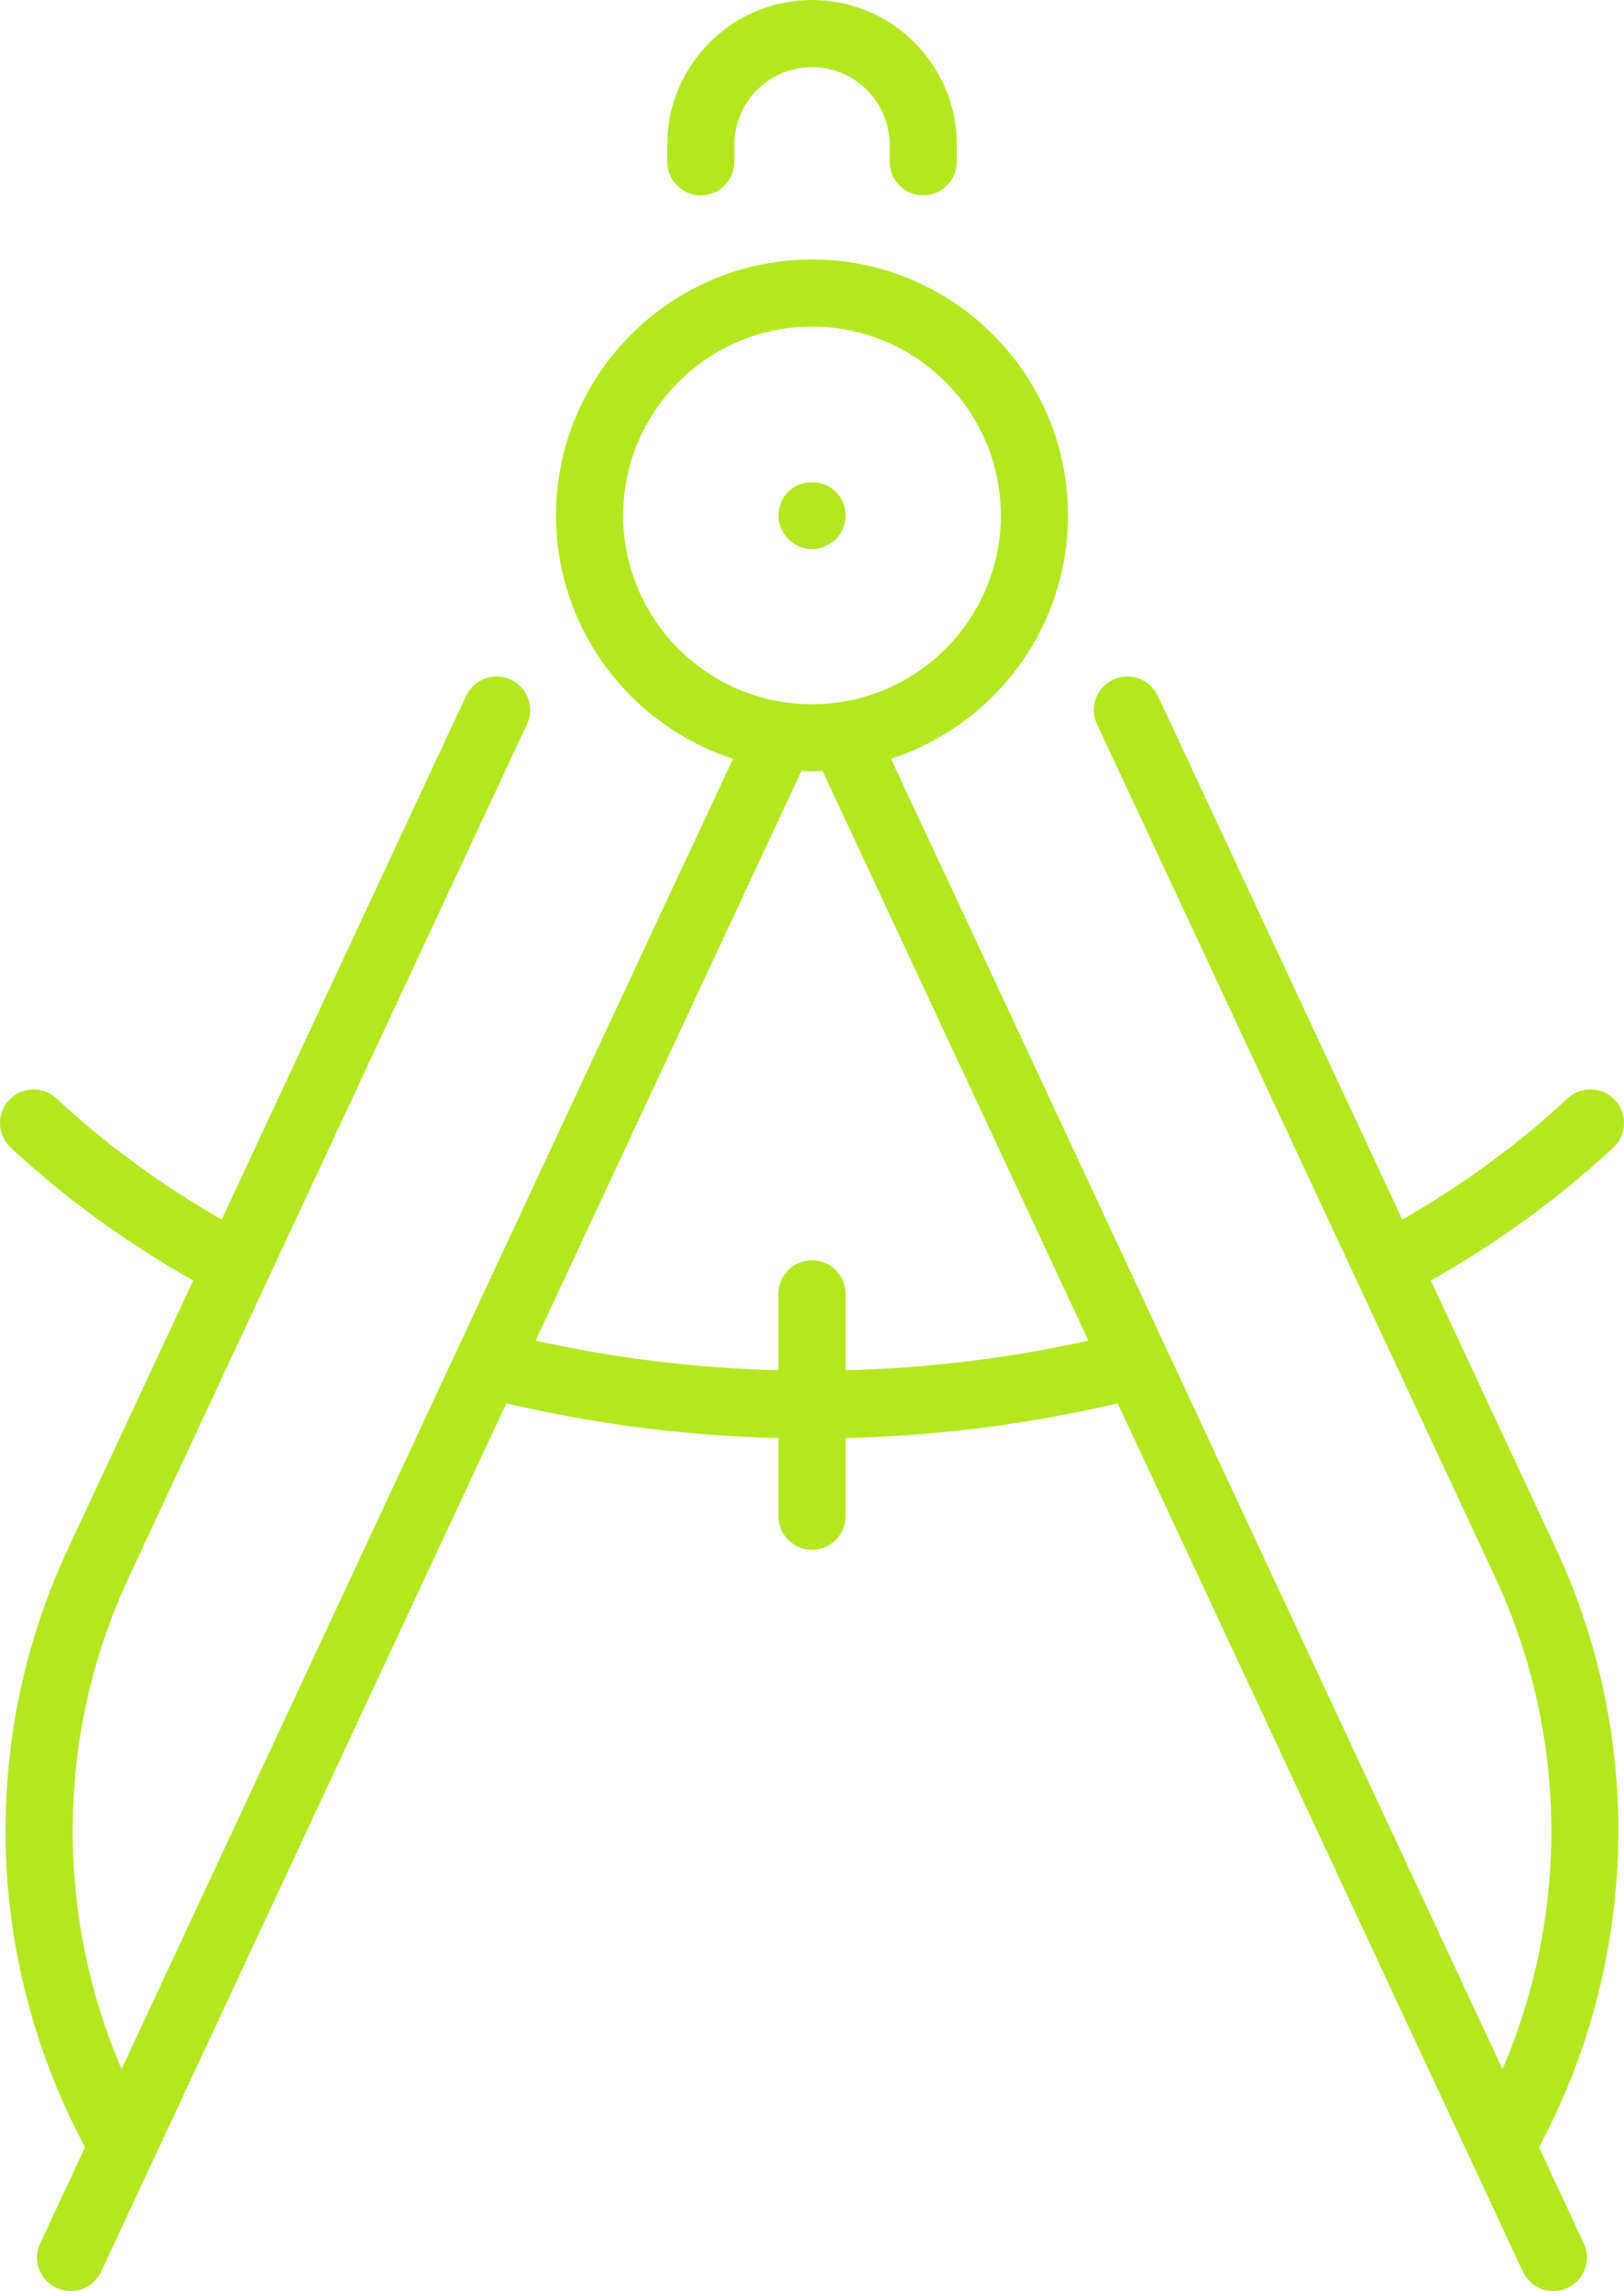 <?xml version="1.0" encoding="UTF-8"?><svg id="a" xmlns="http://www.w3.org/2000/svg" viewBox="0 0 72.565 102.38"><defs><style>.c{fill:#b3e821;}</style></defs><g id="b"><path class="c" d="M31.313,8.73c.828,0,1.5-.672,1.5-1.5v-.762c0-1.913,1.556-3.469,3.469-3.469.924,0,1.794.361,2.451,1.018.657.657,1.019,1.527,1.019,2.451v.762c0,.828.672,1.5,1.5,1.5s1.5-.672,1.5-1.5v-.762c0-1.725-.674-3.349-1.897-4.573-1.225-1.223-2.848-1.895-4.572-1.895-3.566,0-6.469,2.902-6.469,6.469v.762c0,.828.672,1.5,1.5,1.5Z"/><path class="c" d="M69.51,69.173l-5.577-11.949c2.999-1.708,5.749-3.693,8.158-5.949.605-.566.636-1.516.069-2.12-.565-.606-1.517-.637-2.12-.069-2.181,2.042-4.668,3.848-7.38,5.413l-10.923-23.404c-.352-.75-1.247-1.074-1.994-.725-.75.351-1.075,1.243-.725,1.994l17.773,38.079c3.265,6.983,3.352,15.014.345,22.018l-25.221-54.062c-.008-.018-.021-.032-.029-.049l-2.073-4.442c4.583-1.492,7.908-5.8,7.908-10.875,0-6.307-5.131-11.438-11.438-11.438s-11.438,5.131-11.438,11.438c0,5.075,3.324,9.383,7.908,10.875l-2.069,4.434c-.01.02-.024.037-.034.058L5.43,92.459c-1.434-3.344-2.182-6.966-2.182-10.627,0-3.973.85-7.805,2.526-11.39l17.773-38.079c.351-.751.025-1.644-.725-1.994-.754-.349-1.643-.025-1.994.725l-10.923,23.404c-2.713-1.565-5.2-3.371-7.38-5.413-.604-.567-1.554-.536-2.12.069-.566.605-.535,1.554.069,2.12,2.407,2.255,5.157,4.24,8.158,5.949l-5.576,11.948c-1.864,3.985-2.809,8.245-2.809,12.66,0,4.929,1.235,9.789,3.553,14.119l-2.004,4.294c-.351.751-.025,1.644.725,1.994.206.096.421.141.634.141.565,0,1.105-.32,1.36-.865l18.109-38.807c3.941.93,8.019,1.452,12.158,1.554v3.492c0,.828.672,1.5,1.5,1.5s1.5-.672,1.5-1.5v-3.492c4.14-.101,8.217-.623,12.159-1.554l18.109,38.807c.255.545.796.865,1.36.865.212,0,.428-.045.634-.141.75-.351,1.075-1.243.725-1.994l-2.003-4.292c4.439-8.29,4.736-18.237.744-26.78ZM27.845,23.032c0-4.652,3.785-8.438,8.438-8.438s8.438,3.785,8.438,8.438-3.785,8.438-8.438,8.438-8.438-3.785-8.438-8.438ZM37.782,61.23v-3.414c0-.828-.672-1.5-1.5-1.5s-1.5.672-1.5,1.5v3.414c-3.672-.094-7.32-.536-10.85-1.325l11.88-25.459c.157.006.311.024.47.024.159,0,.314-.017.471-.024l11.88,25.459c-3.53.788-7.178,1.23-10.851,1.325Z"/><path class="c" d="M36.574,24.506c.101-.021.19-.05.28-.09s.181-.08.26-.141c.08-.05.16-.109.231-.18s.13-.15.19-.231c.05-.08.1-.17.13-.26.04-.09.069-.19.09-.28.019-.1.03-.199.03-.29,0-.399-.16-.779-.44-1.06-.56-.56-1.57-.56-2.12,0-.28.271-.44.66-.44,1.06,0,.391.159.78.44,1.06s.66.44,1.06.44c.1,0,.19-.01.289-.029Z"/></g></svg>